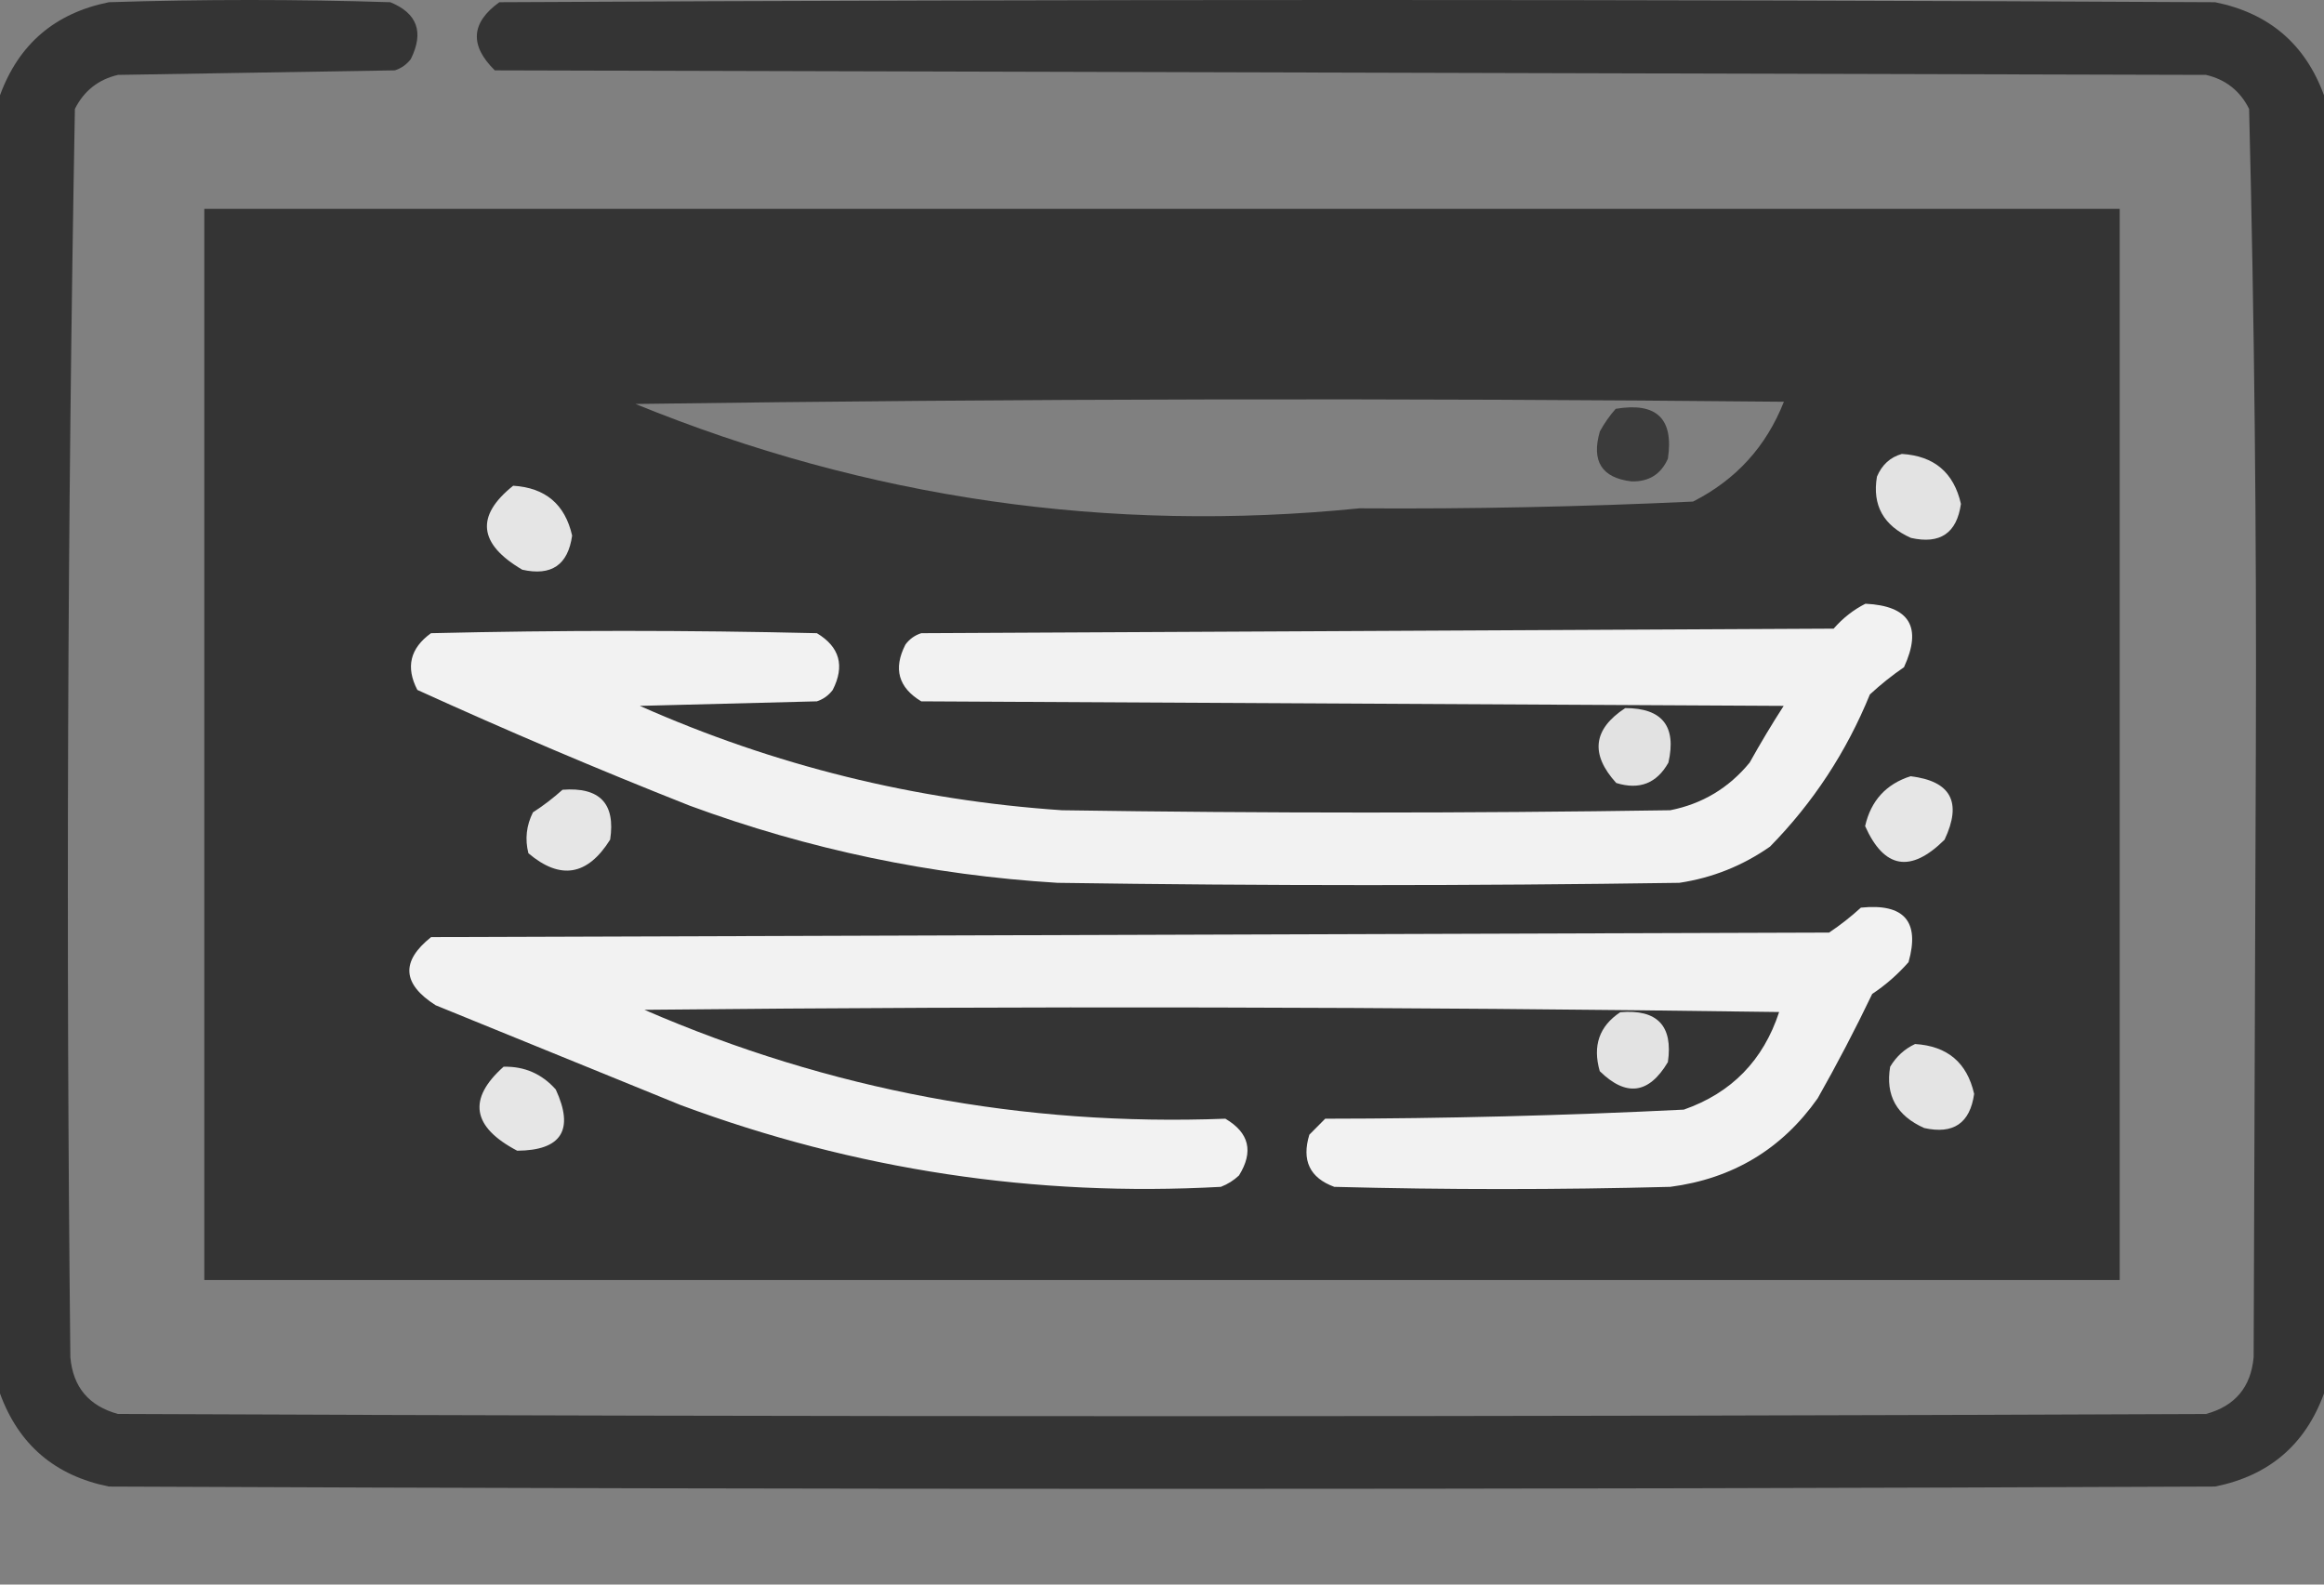 <svg width="22" height="15" viewBox="0 0 22 15" fill="none" xmlns="http://www.w3.org/2000/svg">
<rect x="0" y="0" width="22" height="15" fill="#808080" stroke="none"/>
<path opacity="0.957" fill-rule="evenodd" clip-rule="evenodd" d="M22 0.902C22 4.999 22 9.095 22 13.191C21.823 13.676 21.48 13.969 20.969 14.072C14.323 14.101 7.677 14.101 1.031 14.072C0.52 13.969 0.177 13.676 0 13.191C0 9.095 0 4.999 0 0.902C0.177 0.418 0.52 0.124 1.031 0.021C1.919 -0.007 2.807 -0.007 3.695 0.021C3.951 0.126 4.015 0.305 3.889 0.559C3.85 0.61 3.8 0.646 3.738 0.666C2.865 0.68 1.991 0.695 1.117 0.709C0.931 0.752 0.795 0.86 0.709 1.031C0.638 4.969 0.624 8.907 0.666 12.848C0.691 13.131 0.842 13.31 1.117 13.385C7.706 13.413 14.294 13.413 20.883 13.385C21.158 13.31 21.308 13.131 21.334 12.848C21.341 10.914 21.348 8.98 21.355 7.047C21.362 5.04 21.341 3.035 21.291 1.031C21.206 0.86 21.069 0.752 20.883 0.709C15.483 0.695 10.083 0.68 4.684 0.666C4.444 0.43 4.458 0.215 4.727 0.021C10.141 -0.007 15.555 -0.007 20.969 0.021C21.48 0.124 21.823 0.418 22 0.902ZM1.934 1.977C7.978 1.977 14.022 1.977 20.066 1.977C20.066 5.357 20.066 8.737 20.066 12.117C14.022 12.117 7.978 12.117 1.934 12.117C1.934 8.737 1.934 5.357 1.934 1.977ZM6.016 3.824C9.632 3.774 13.256 3.767 16.887 3.803C16.72 4.227 16.433 4.542 16.027 4.748C14.977 4.797 13.924 4.819 12.869 4.812C10.498 5.05 8.213 4.72 6.016 3.824Z" fill="#212121" fill-opacity="0.83"/>
<path opacity="0.877" fill-rule="evenodd" clip-rule="evenodd" d="M15.295 3.87C15.681 3.805 15.846 3.962 15.789 4.342C15.723 4.49 15.609 4.561 15.445 4.557C15.163 4.524 15.063 4.366 15.145 4.084C15.188 4.006 15.238 3.934 15.295 3.87Z" fill="#212121" fill-opacity="0.83"/>
<path opacity="0.862" fill-rule="evenodd" clip-rule="evenodd" d="M18.004 4.297C18.31 4.316 18.496 4.474 18.563 4.77C18.524 5.047 18.366 5.154 18.09 5.092C17.83 4.976 17.722 4.783 17.768 4.512C17.816 4.399 17.894 4.328 18.004 4.297Z" fill="white"/>
<path opacity="0.869" fill-rule="evenodd" clip-rule="evenodd" d="M4.858 4.598C5.163 4.617 5.349 4.774 5.416 5.07C5.377 5.348 5.22 5.455 4.944 5.393C4.529 5.149 4.5 4.884 4.858 4.598Z" fill="white"/>
<path opacity="0.934" fill-rule="evenodd" clip-rule="evenodd" d="M17.659 5.715C18.077 5.735 18.199 5.936 18.024 6.316C17.91 6.394 17.803 6.48 17.701 6.574C17.479 7.118 17.164 7.598 16.756 8.014C16.497 8.195 16.211 8.31 15.897 8.357C13.934 8.386 11.972 8.386 10.01 8.357C8.814 8.284 7.654 8.041 6.53 7.627C5.658 7.282 4.799 6.917 3.951 6.531C3.839 6.316 3.882 6.137 4.08 5.994C5.298 5.965 6.515 5.965 7.733 5.994C7.949 6.124 7.999 6.303 7.883 6.531C7.844 6.583 7.794 6.619 7.733 6.639C7.174 6.653 6.616 6.667 6.057 6.682C7.33 7.247 8.662 7.576 10.053 7.67C11.972 7.699 13.892 7.699 15.811 7.67C16.115 7.61 16.366 7.459 16.563 7.219C16.665 7.036 16.772 6.857 16.885 6.682C14.164 6.667 11.442 6.653 8.721 6.639C8.505 6.509 8.454 6.33 8.571 6.102C8.609 6.05 8.659 6.014 8.721 5.994C11.6 5.98 14.479 5.965 17.358 5.951C17.445 5.851 17.546 5.772 17.659 5.715Z" fill="white"/>
<path opacity="0.854" fill-rule="evenodd" clip-rule="evenodd" d="M15.385 6.703C15.736 6.703 15.872 6.875 15.794 7.219C15.684 7.415 15.52 7.48 15.3 7.412C15.052 7.139 15.08 6.903 15.385 6.703Z" fill="white"/>
<path opacity="0.872" fill-rule="evenodd" clip-rule="evenodd" d="M18.086 7.348C18.469 7.394 18.576 7.594 18.408 7.949C18.087 8.267 17.836 8.224 17.656 7.82C17.711 7.579 17.855 7.422 18.086 7.348Z" fill="white"/>
<path opacity="0.878" fill-rule="evenodd" clip-rule="evenodd" d="M5.325 7.476C5.677 7.449 5.828 7.606 5.776 7.948C5.562 8.29 5.304 8.333 5.002 8.077C4.968 7.943 4.983 7.814 5.045 7.69C5.146 7.625 5.239 7.553 5.325 7.476Z" fill="white"/>
<path opacity="0.936" fill-rule="evenodd" clip-rule="evenodd" d="M17.616 8.592C18.025 8.55 18.176 8.722 18.067 9.108C17.965 9.224 17.851 9.324 17.723 9.409C17.562 9.745 17.39 10.074 17.207 10.397C16.867 10.879 16.401 11.158 15.811 11.235C14.751 11.263 13.691 11.263 12.631 11.235C12.399 11.15 12.32 10.985 12.395 10.741C12.445 10.69 12.495 10.64 12.545 10.59C13.679 10.589 14.811 10.56 15.94 10.504C16.391 10.346 16.692 10.038 16.842 9.58C13.262 9.53 9.681 9.523 6.1 9.559C7.853 10.319 9.686 10.663 11.6 10.59C11.826 10.723 11.869 10.902 11.729 11.127C11.679 11.174 11.622 11.21 11.557 11.235C9.799 11.332 8.094 11.074 6.444 10.461C5.67 10.146 4.897 9.831 4.124 9.516C3.807 9.314 3.793 9.1 4.081 8.871C8.492 8.857 12.903 8.843 17.315 8.828C17.423 8.756 17.523 8.677 17.616 8.592Z" fill="white"/>
<path opacity="0.862" fill-rule="evenodd" clip-rule="evenodd" d="M15.338 9.582C15.688 9.552 15.839 9.71 15.789 10.054C15.609 10.357 15.394 10.385 15.144 10.14C15.075 9.9 15.139 9.714 15.338 9.582Z" fill="white"/>
<path opacity="0.865" fill-rule="evenodd" clip-rule="evenodd" d="M18.129 9.883C18.435 9.902 18.621 10.059 18.688 10.355C18.649 10.633 18.491 10.74 18.215 10.678C17.955 10.562 17.847 10.369 17.893 10.098C17.951 10.001 18.03 9.929 18.129 9.883Z" fill="white"/>
<path opacity="0.875" fill-rule="evenodd" clip-rule="evenodd" d="M4.767 10.098C4.965 10.093 5.129 10.165 5.261 10.313C5.438 10.696 5.316 10.89 4.896 10.893C4.468 10.668 4.425 10.403 4.767 10.098Z" fill="white"/>
</svg>
